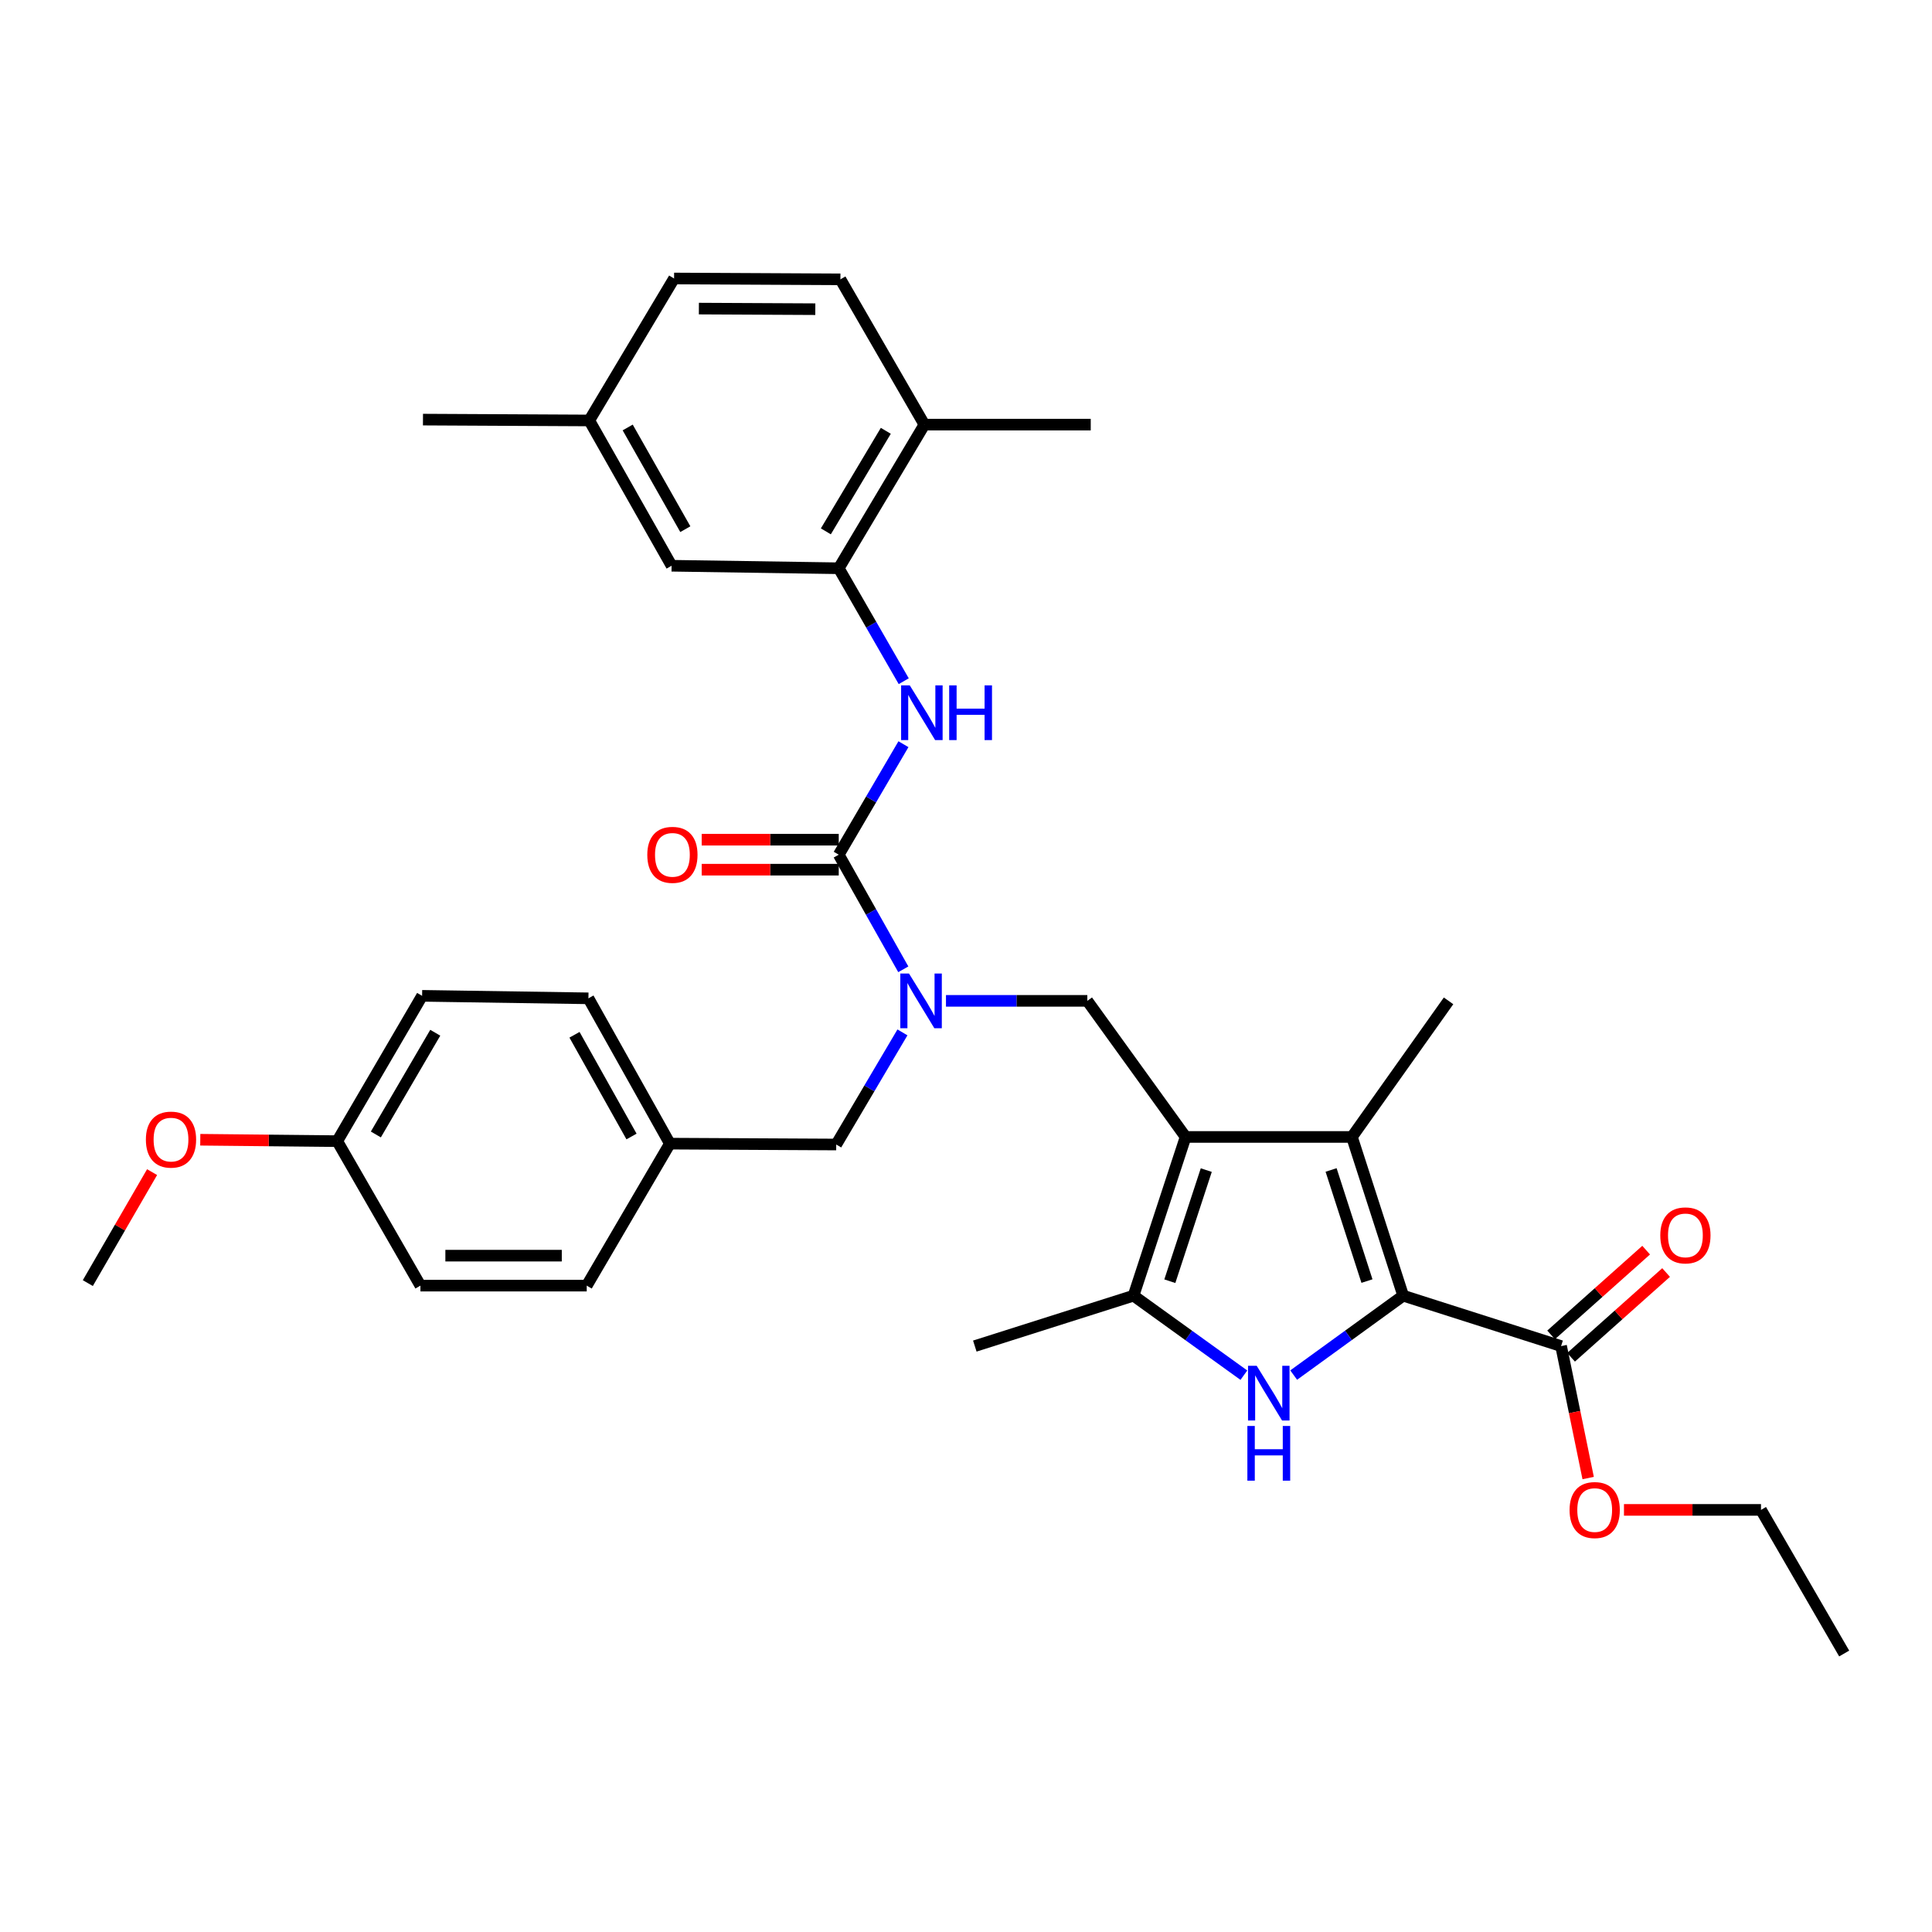 <?xml version='1.0' encoding='iso-8859-1'?>
<svg version='1.1' baseProfile='full'
              xmlns='http://www.w3.org/2000/svg'
                      xmlns:rdkit='http://www.rdkit.org/xml'
                      xmlns:xlink='http://www.w3.org/1999/xlink'
                  xml:space='preserve'
width='1000px' height='1000px' viewBox='0 0 1000 1000'>
<!-- END OF HEADER -->
<rect style='opacity:1.0;fill:#FFFFFF;stroke:none' width='1000' height='1000' x='0' y='0'> </rect>
<path class='bond-2' d='M 613.662,588.483 L 699.758,588.483' style='fill:none;fill-rule:evenodd;stroke:#000000;stroke-width:6px;stroke-linecap:butt;stroke-linejoin:miter;stroke-opacity:1' />
<path class='bond-3' d='M 613.662,588.483 L 586.716,670.64' style='fill:none;fill-rule:evenodd;stroke:#000000;stroke-width:6px;stroke-linecap:butt;stroke-linejoin:miter;stroke-opacity:1' />
<path class='bond-3' d='M 624.363,605.642 L 605.501,663.152' style='fill:none;fill-rule:evenodd;stroke:#000000;stroke-width:6px;stroke-linecap:butt;stroke-linejoin:miter;stroke-opacity:1' />
<path class='bond-6' d='M 613.662,588.483 L 562.796,518.041' style='fill:none;fill-rule:evenodd;stroke:#000000;stroke-width:6px;stroke-linecap:butt;stroke-linejoin:miter;stroke-opacity:1' />
<path class='bond-0' d='M 726.281,670.64 L 699.758,588.483' style='fill:none;fill-rule:evenodd;stroke:#000000;stroke-width:6px;stroke-linecap:butt;stroke-linejoin:miter;stroke-opacity:1' />
<path class='bond-0' d='M 707.537,663.083 L 688.971,605.574' style='fill:none;fill-rule:evenodd;stroke:#000000;stroke-width:6px;stroke-linecap:butt;stroke-linejoin:miter;stroke-opacity:1' />
<path class='bond-8' d='M 726.281,670.64 L 808.015,696.732' style='fill:none;fill-rule:evenodd;stroke:#000000;stroke-width:6px;stroke-linecap:butt;stroke-linejoin:miter;stroke-opacity:1' />
<path class='bond-33' d='M 726.281,670.64 L 697.944,691.189' style='fill:none;fill-rule:evenodd;stroke:#000000;stroke-width:6px;stroke-linecap:butt;stroke-linejoin:miter;stroke-opacity:1' />
<path class='bond-33' d='M 697.944,691.189 L 669.607,711.738' style='fill:none;fill-rule:evenodd;stroke:#0000FF;stroke-width:6px;stroke-linecap:butt;stroke-linejoin:miter;stroke-opacity:1' />
<path class='bond-1' d='M 643.822,711.79 L 615.269,691.215' style='fill:none;fill-rule:evenodd;stroke:#0000FF;stroke-width:6px;stroke-linecap:butt;stroke-linejoin:miter;stroke-opacity:1' />
<path class='bond-1' d='M 615.269,691.215 L 586.716,670.64' style='fill:none;fill-rule:evenodd;stroke:#000000;stroke-width:6px;stroke-linecap:butt;stroke-linejoin:miter;stroke-opacity:1' />
<path class='bond-19' d='M 699.758,588.483 L 749.771,518.041' style='fill:none;fill-rule:evenodd;stroke:#000000;stroke-width:6px;stroke-linecap:butt;stroke-linejoin:miter;stroke-opacity:1' />
<path class='bond-22' d='M 586.716,670.64 L 504.56,696.732' style='fill:none;fill-rule:evenodd;stroke:#000000;stroke-width:6px;stroke-linecap:butt;stroke-linejoin:miter;stroke-opacity:1' />
<path class='bond-4' d='M 434.135,442.384 L 450.841,472.048' style='fill:none;fill-rule:evenodd;stroke:#000000;stroke-width:6px;stroke-linecap:butt;stroke-linejoin:miter;stroke-opacity:1' />
<path class='bond-4' d='M 450.841,472.048 L 467.546,501.711' style='fill:none;fill-rule:evenodd;stroke:#0000FF;stroke-width:6px;stroke-linecap:butt;stroke-linejoin:miter;stroke-opacity:1' />
<path class='bond-7' d='M 434.135,442.384 L 450.878,413.791' style='fill:none;fill-rule:evenodd;stroke:#000000;stroke-width:6px;stroke-linecap:butt;stroke-linejoin:miter;stroke-opacity:1' />
<path class='bond-7' d='M 450.878,413.791 L 467.62,385.197' style='fill:none;fill-rule:evenodd;stroke:#0000FF;stroke-width:6px;stroke-linecap:butt;stroke-linejoin:miter;stroke-opacity:1' />
<path class='bond-10' d='M 434.135,434.627 L 398.664,434.627' style='fill:none;fill-rule:evenodd;stroke:#000000;stroke-width:6px;stroke-linecap:butt;stroke-linejoin:miter;stroke-opacity:1' />
<path class='bond-10' d='M 398.664,434.627 L 363.192,434.627' style='fill:none;fill-rule:evenodd;stroke:#FF0000;stroke-width:6px;stroke-linecap:butt;stroke-linejoin:miter;stroke-opacity:1' />
<path class='bond-10' d='M 434.135,450.142 L 398.664,450.142' style='fill:none;fill-rule:evenodd;stroke:#000000;stroke-width:6px;stroke-linecap:butt;stroke-linejoin:miter;stroke-opacity:1' />
<path class='bond-10' d='M 398.664,450.142 L 363.192,450.142' style='fill:none;fill-rule:evenodd;stroke:#FF0000;stroke-width:6px;stroke-linecap:butt;stroke-linejoin:miter;stroke-opacity:1' />
<path class='bond-5' d='M 489.635,518.041 L 526.215,518.041' style='fill:none;fill-rule:evenodd;stroke:#0000FF;stroke-width:6px;stroke-linecap:butt;stroke-linejoin:miter;stroke-opacity:1' />
<path class='bond-5' d='M 526.215,518.041 L 562.796,518.041' style='fill:none;fill-rule:evenodd;stroke:#000000;stroke-width:6px;stroke-linecap:butt;stroke-linejoin:miter;stroke-opacity:1' />
<path class='bond-11' d='M 467.105,534.36 L 449.965,563.379' style='fill:none;fill-rule:evenodd;stroke:#0000FF;stroke-width:6px;stroke-linecap:butt;stroke-linejoin:miter;stroke-opacity:1' />
<path class='bond-11' d='M 449.965,563.379 L 432.825,592.397' style='fill:none;fill-rule:evenodd;stroke:#000000;stroke-width:6px;stroke-linecap:butt;stroke-linejoin:miter;stroke-opacity:1' />
<path class='bond-9' d='M 467.77,352.592 L 450.952,323.361' style='fill:none;fill-rule:evenodd;stroke:#0000FF;stroke-width:6px;stroke-linecap:butt;stroke-linejoin:miter;stroke-opacity:1' />
<path class='bond-9' d='M 450.952,323.361 L 434.135,294.131' style='fill:none;fill-rule:evenodd;stroke:#000000;stroke-width:6px;stroke-linecap:butt;stroke-linejoin:miter;stroke-opacity:1' />
<path class='bond-14' d='M 813.179,702.522 L 837.775,680.589' style='fill:none;fill-rule:evenodd;stroke:#000000;stroke-width:6px;stroke-linecap:butt;stroke-linejoin:miter;stroke-opacity:1' />
<path class='bond-14' d='M 837.775,680.589 L 862.371,658.655' style='fill:none;fill-rule:evenodd;stroke:#FF0000;stroke-width:6px;stroke-linecap:butt;stroke-linejoin:miter;stroke-opacity:1' />
<path class='bond-14' d='M 802.852,690.942 L 827.448,669.008' style='fill:none;fill-rule:evenodd;stroke:#000000;stroke-width:6px;stroke-linecap:butt;stroke-linejoin:miter;stroke-opacity:1' />
<path class='bond-14' d='M 827.448,669.008 L 852.044,647.075' style='fill:none;fill-rule:evenodd;stroke:#FF0000;stroke-width:6px;stroke-linecap:butt;stroke-linejoin:miter;stroke-opacity:1' />
<path class='bond-18' d='M 808.015,696.732 L 815.022,730.883' style='fill:none;fill-rule:evenodd;stroke:#000000;stroke-width:6px;stroke-linecap:butt;stroke-linejoin:miter;stroke-opacity:1' />
<path class='bond-18' d='M 815.022,730.883 L 822.029,765.034' style='fill:none;fill-rule:evenodd;stroke:#FF0000;stroke-width:6px;stroke-linecap:butt;stroke-linejoin:miter;stroke-opacity:1' />
<path class='bond-12' d='M 434.135,294.131 L 478.467,219.784' style='fill:none;fill-rule:evenodd;stroke:#000000;stroke-width:6px;stroke-linecap:butt;stroke-linejoin:miter;stroke-opacity:1' />
<path class='bond-12' d='M 427.459,275.032 L 458.491,222.989' style='fill:none;fill-rule:evenodd;stroke:#000000;stroke-width:6px;stroke-linecap:butt;stroke-linejoin:miter;stroke-opacity:1' />
<path class='bond-13' d='M 434.135,294.131 L 347.617,292.829' style='fill:none;fill-rule:evenodd;stroke:#000000;stroke-width:6px;stroke-linecap:butt;stroke-linejoin:miter;stroke-opacity:1' />
<path class='bond-16' d='M 432.825,592.397 L 346.729,591.949' style='fill:none;fill-rule:evenodd;stroke:#000000;stroke-width:6px;stroke-linecap:butt;stroke-linejoin:miter;stroke-opacity:1' />
<path class='bond-15' d='M 478.467,219.784 L 434.997,144.584' style='fill:none;fill-rule:evenodd;stroke:#000000;stroke-width:6px;stroke-linecap:butt;stroke-linejoin:miter;stroke-opacity:1' />
<path class='bond-28' d='M 478.467,219.784 L 564.563,219.784' style='fill:none;fill-rule:evenodd;stroke:#000000;stroke-width:6px;stroke-linecap:butt;stroke-linejoin:miter;stroke-opacity:1' />
<path class='bond-17' d='M 347.617,292.829 L 305,217.629' style='fill:none;fill-rule:evenodd;stroke:#000000;stroke-width:6px;stroke-linecap:butt;stroke-linejoin:miter;stroke-opacity:1' />
<path class='bond-17' d='M 354.723,273.899 L 324.892,221.259' style='fill:none;fill-rule:evenodd;stroke:#000000;stroke-width:6px;stroke-linecap:butt;stroke-linejoin:miter;stroke-opacity:1' />
<path class='bond-35' d='M 434.997,144.584 L 348.901,144.144' style='fill:none;fill-rule:evenodd;stroke:#000000;stroke-width:6px;stroke-linecap:butt;stroke-linejoin:miter;stroke-opacity:1' />
<path class='bond-35' d='M 422.004,160.033 L 361.737,159.726' style='fill:none;fill-rule:evenodd;stroke:#000000;stroke-width:6px;stroke-linecap:butt;stroke-linejoin:miter;stroke-opacity:1' />
<path class='bond-23' d='M 346.729,591.949 L 303.69,665.442' style='fill:none;fill-rule:evenodd;stroke:#000000;stroke-width:6px;stroke-linecap:butt;stroke-linejoin:miter;stroke-opacity:1' />
<path class='bond-24' d='M 346.729,591.949 L 304.569,516.731' style='fill:none;fill-rule:evenodd;stroke:#000000;stroke-width:6px;stroke-linecap:butt;stroke-linejoin:miter;stroke-opacity:1' />
<path class='bond-24' d='M 326.871,588.252 L 297.359,535.6' style='fill:none;fill-rule:evenodd;stroke:#000000;stroke-width:6px;stroke-linecap:butt;stroke-linejoin:miter;stroke-opacity:1' />
<path class='bond-21' d='M 305,217.629 L 348.901,144.144' style='fill:none;fill-rule:evenodd;stroke:#000000;stroke-width:6px;stroke-linecap:butt;stroke-linejoin:miter;stroke-opacity:1' />
<path class='bond-30' d='M 305,217.629 L 218.93,217.189' style='fill:none;fill-rule:evenodd;stroke:#000000;stroke-width:6px;stroke-linecap:butt;stroke-linejoin:miter;stroke-opacity:1' />
<path class='bond-29' d='M 840.562,781.518 L 876.026,781.518' style='fill:none;fill-rule:evenodd;stroke:#FF0000;stroke-width:6px;stroke-linecap:butt;stroke-linejoin:miter;stroke-opacity:1' />
<path class='bond-29' d='M 876.026,781.518 L 911.489,781.518' style='fill:none;fill-rule:evenodd;stroke:#000000;stroke-width:6px;stroke-linecap:butt;stroke-linejoin:miter;stroke-opacity:1' />
<path class='bond-20' d='M 174.555,590.656 L 218.482,515.438' style='fill:none;fill-rule:evenodd;stroke:#000000;stroke-width:6px;stroke-linecap:butt;stroke-linejoin:miter;stroke-opacity:1' />
<path class='bond-20' d='M 194.542,587.198 L 225.291,534.546' style='fill:none;fill-rule:evenodd;stroke:#000000;stroke-width:6px;stroke-linecap:butt;stroke-linejoin:miter;stroke-opacity:1' />
<path class='bond-27' d='M 174.555,590.656 L 139.109,590.293' style='fill:none;fill-rule:evenodd;stroke:#000000;stroke-width:6px;stroke-linecap:butt;stroke-linejoin:miter;stroke-opacity:1' />
<path class='bond-27' d='M 139.109,590.293 L 103.662,589.931' style='fill:none;fill-rule:evenodd;stroke:#FF0000;stroke-width:6px;stroke-linecap:butt;stroke-linejoin:miter;stroke-opacity:1' />
<path class='bond-34' d='M 174.555,590.656 L 217.612,665.442' style='fill:none;fill-rule:evenodd;stroke:#000000;stroke-width:6px;stroke-linecap:butt;stroke-linejoin:miter;stroke-opacity:1' />
<path class='bond-26' d='M 303.69,665.442 L 217.612,665.442' style='fill:none;fill-rule:evenodd;stroke:#000000;stroke-width:6px;stroke-linecap:butt;stroke-linejoin:miter;stroke-opacity:1' />
<path class='bond-26' d='M 290.778,649.926 L 230.523,649.926' style='fill:none;fill-rule:evenodd;stroke:#000000;stroke-width:6px;stroke-linecap:butt;stroke-linejoin:miter;stroke-opacity:1' />
<path class='bond-25' d='M 304.569,516.731 L 218.482,515.438' style='fill:none;fill-rule:evenodd;stroke:#000000;stroke-width:6px;stroke-linecap:butt;stroke-linejoin:miter;stroke-opacity:1' />
<path class='bond-31' d='M 78.72,606.684 L 62.087,635.408' style='fill:none;fill-rule:evenodd;stroke:#FF0000;stroke-width:6px;stroke-linecap:butt;stroke-linejoin:miter;stroke-opacity:1' />
<path class='bond-31' d='M 62.087,635.408 L 45.455,664.132' style='fill:none;fill-rule:evenodd;stroke:#000000;stroke-width:6px;stroke-linecap:butt;stroke-linejoin:miter;stroke-opacity:1' />
<path class='bond-32' d='M 911.489,781.518 L 954.545,855.856' style='fill:none;fill-rule:evenodd;stroke:#000000;stroke-width:6px;stroke-linecap:butt;stroke-linejoin:miter;stroke-opacity:1' />
<path  class='atom-2' d='M 650.459 706.924
L 659.739 721.924
Q 660.659 723.404, 662.139 726.084
Q 663.619 728.764, 663.699 728.924
L 663.699 706.924
L 667.459 706.924
L 667.459 735.244
L 663.579 735.244
L 653.619 718.844
Q 652.459 716.924, 651.219 714.724
Q 650.019 712.524, 649.659 711.844
L 649.659 735.244
L 645.979 735.244
L 645.979 706.924
L 650.459 706.924
' fill='#0000FF'/>
<path  class='atom-2' d='M 645.639 738.076
L 649.479 738.076
L 649.479 750.116
L 663.959 750.116
L 663.959 738.076
L 667.799 738.076
L 667.799 766.396
L 663.959 766.396
L 663.959 753.316
L 649.479 753.316
L 649.479 766.396
L 645.639 766.396
L 645.639 738.076
' fill='#0000FF'/>
<path  class='atom-6' d='M 470.483 503.881
L 479.763 518.881
Q 480.683 520.361, 482.163 523.041
Q 483.643 525.721, 483.723 525.881
L 483.723 503.881
L 487.483 503.881
L 487.483 532.201
L 483.603 532.201
L 473.643 515.801
Q 472.483 513.881, 471.243 511.681
Q 470.043 509.481, 469.683 508.801
L 469.683 532.201
L 466.003 532.201
L 466.003 503.881
L 470.483 503.881
' fill='#0000FF'/>
<path  class='atom-8' d='M 470.897 354.748
L 480.177 369.748
Q 481.097 371.228, 482.577 373.908
Q 484.057 376.588, 484.137 376.748
L 484.137 354.748
L 487.897 354.748
L 487.897 383.068
L 484.017 383.068
L 474.057 366.668
Q 472.897 364.748, 471.657 362.548
Q 470.457 360.348, 470.097 359.668
L 470.097 383.068
L 466.417 383.068
L 466.417 354.748
L 470.897 354.748
' fill='#0000FF'/>
<path  class='atom-8' d='M 491.297 354.748
L 495.137 354.748
L 495.137 366.788
L 509.617 366.788
L 509.617 354.748
L 513.457 354.748
L 513.457 383.068
L 509.617 383.068
L 509.617 369.988
L 495.137 369.988
L 495.137 383.068
L 491.297 383.068
L 491.297 354.748
' fill='#0000FF'/>
<path  class='atom-11' d='M 335.039 442.464
Q 335.039 435.664, 338.399 431.864
Q 341.759 428.064, 348.039 428.064
Q 354.319 428.064, 357.679 431.864
Q 361.039 435.664, 361.039 442.464
Q 361.039 449.344, 357.639 453.264
Q 354.239 457.144, 348.039 457.144
Q 341.799 457.144, 338.399 453.264
Q 335.039 449.384, 335.039 442.464
M 348.039 453.944
Q 352.359 453.944, 354.679 451.064
Q 357.039 448.144, 357.039 442.464
Q 357.039 436.904, 354.679 434.104
Q 352.359 431.264, 348.039 431.264
Q 343.719 431.264, 341.359 434.064
Q 339.039 436.864, 339.039 442.464
Q 339.039 448.184, 341.359 451.064
Q 343.719 453.944, 348.039 453.944
' fill='#FF0000'/>
<path  class='atom-15' d='M 859.363 639.43
Q 859.363 632.63, 862.723 628.83
Q 866.083 625.03, 872.363 625.03
Q 878.643 625.03, 882.003 628.83
Q 885.363 632.63, 885.363 639.43
Q 885.363 646.31, 881.963 650.23
Q 878.563 654.11, 872.363 654.11
Q 866.123 654.11, 862.723 650.23
Q 859.363 646.35, 859.363 639.43
M 872.363 650.91
Q 876.683 650.91, 879.003 648.03
Q 881.363 645.11, 881.363 639.43
Q 881.363 633.87, 879.003 631.07
Q 876.683 628.23, 872.363 628.23
Q 868.043 628.23, 865.683 631.03
Q 863.363 633.83, 863.363 639.43
Q 863.363 645.15, 865.683 648.03
Q 868.043 650.91, 872.363 650.91
' fill='#FF0000'/>
<path  class='atom-19' d='M 812.41 781.598
Q 812.41 774.798, 815.77 770.998
Q 819.13 767.198, 825.41 767.198
Q 831.69 767.198, 835.05 770.998
Q 838.41 774.798, 838.41 781.598
Q 838.41 788.478, 835.01 792.398
Q 831.61 796.278, 825.41 796.278
Q 819.17 796.278, 815.77 792.398
Q 812.41 788.518, 812.41 781.598
M 825.41 793.078
Q 829.73 793.078, 832.05 790.198
Q 834.41 787.278, 834.41 781.598
Q 834.41 776.038, 832.05 773.238
Q 829.73 770.398, 825.41 770.398
Q 821.09 770.398, 818.73 773.198
Q 816.41 775.998, 816.41 781.598
Q 816.41 787.318, 818.73 790.198
Q 821.09 793.078, 825.41 793.078
' fill='#FF0000'/>
<path  class='atom-28' d='M 75.511 589.856
Q 75.511 583.056, 78.871 579.256
Q 82.231 575.456, 88.511 575.456
Q 94.791 575.456, 98.151 579.256
Q 101.511 583.056, 101.511 589.856
Q 101.511 596.736, 98.111 600.656
Q 94.711 604.536, 88.511 604.536
Q 82.271 604.536, 78.871 600.656
Q 75.511 596.776, 75.511 589.856
M 88.511 601.336
Q 92.831 601.336, 95.151 598.456
Q 97.511 595.536, 97.511 589.856
Q 97.511 584.296, 95.151 581.496
Q 92.831 578.656, 88.511 578.656
Q 84.191 578.656, 81.831 581.456
Q 79.511 584.256, 79.511 589.856
Q 79.511 595.576, 81.831 598.456
Q 84.191 601.336, 88.511 601.336
' fill='#FF0000'/>
</svg>

